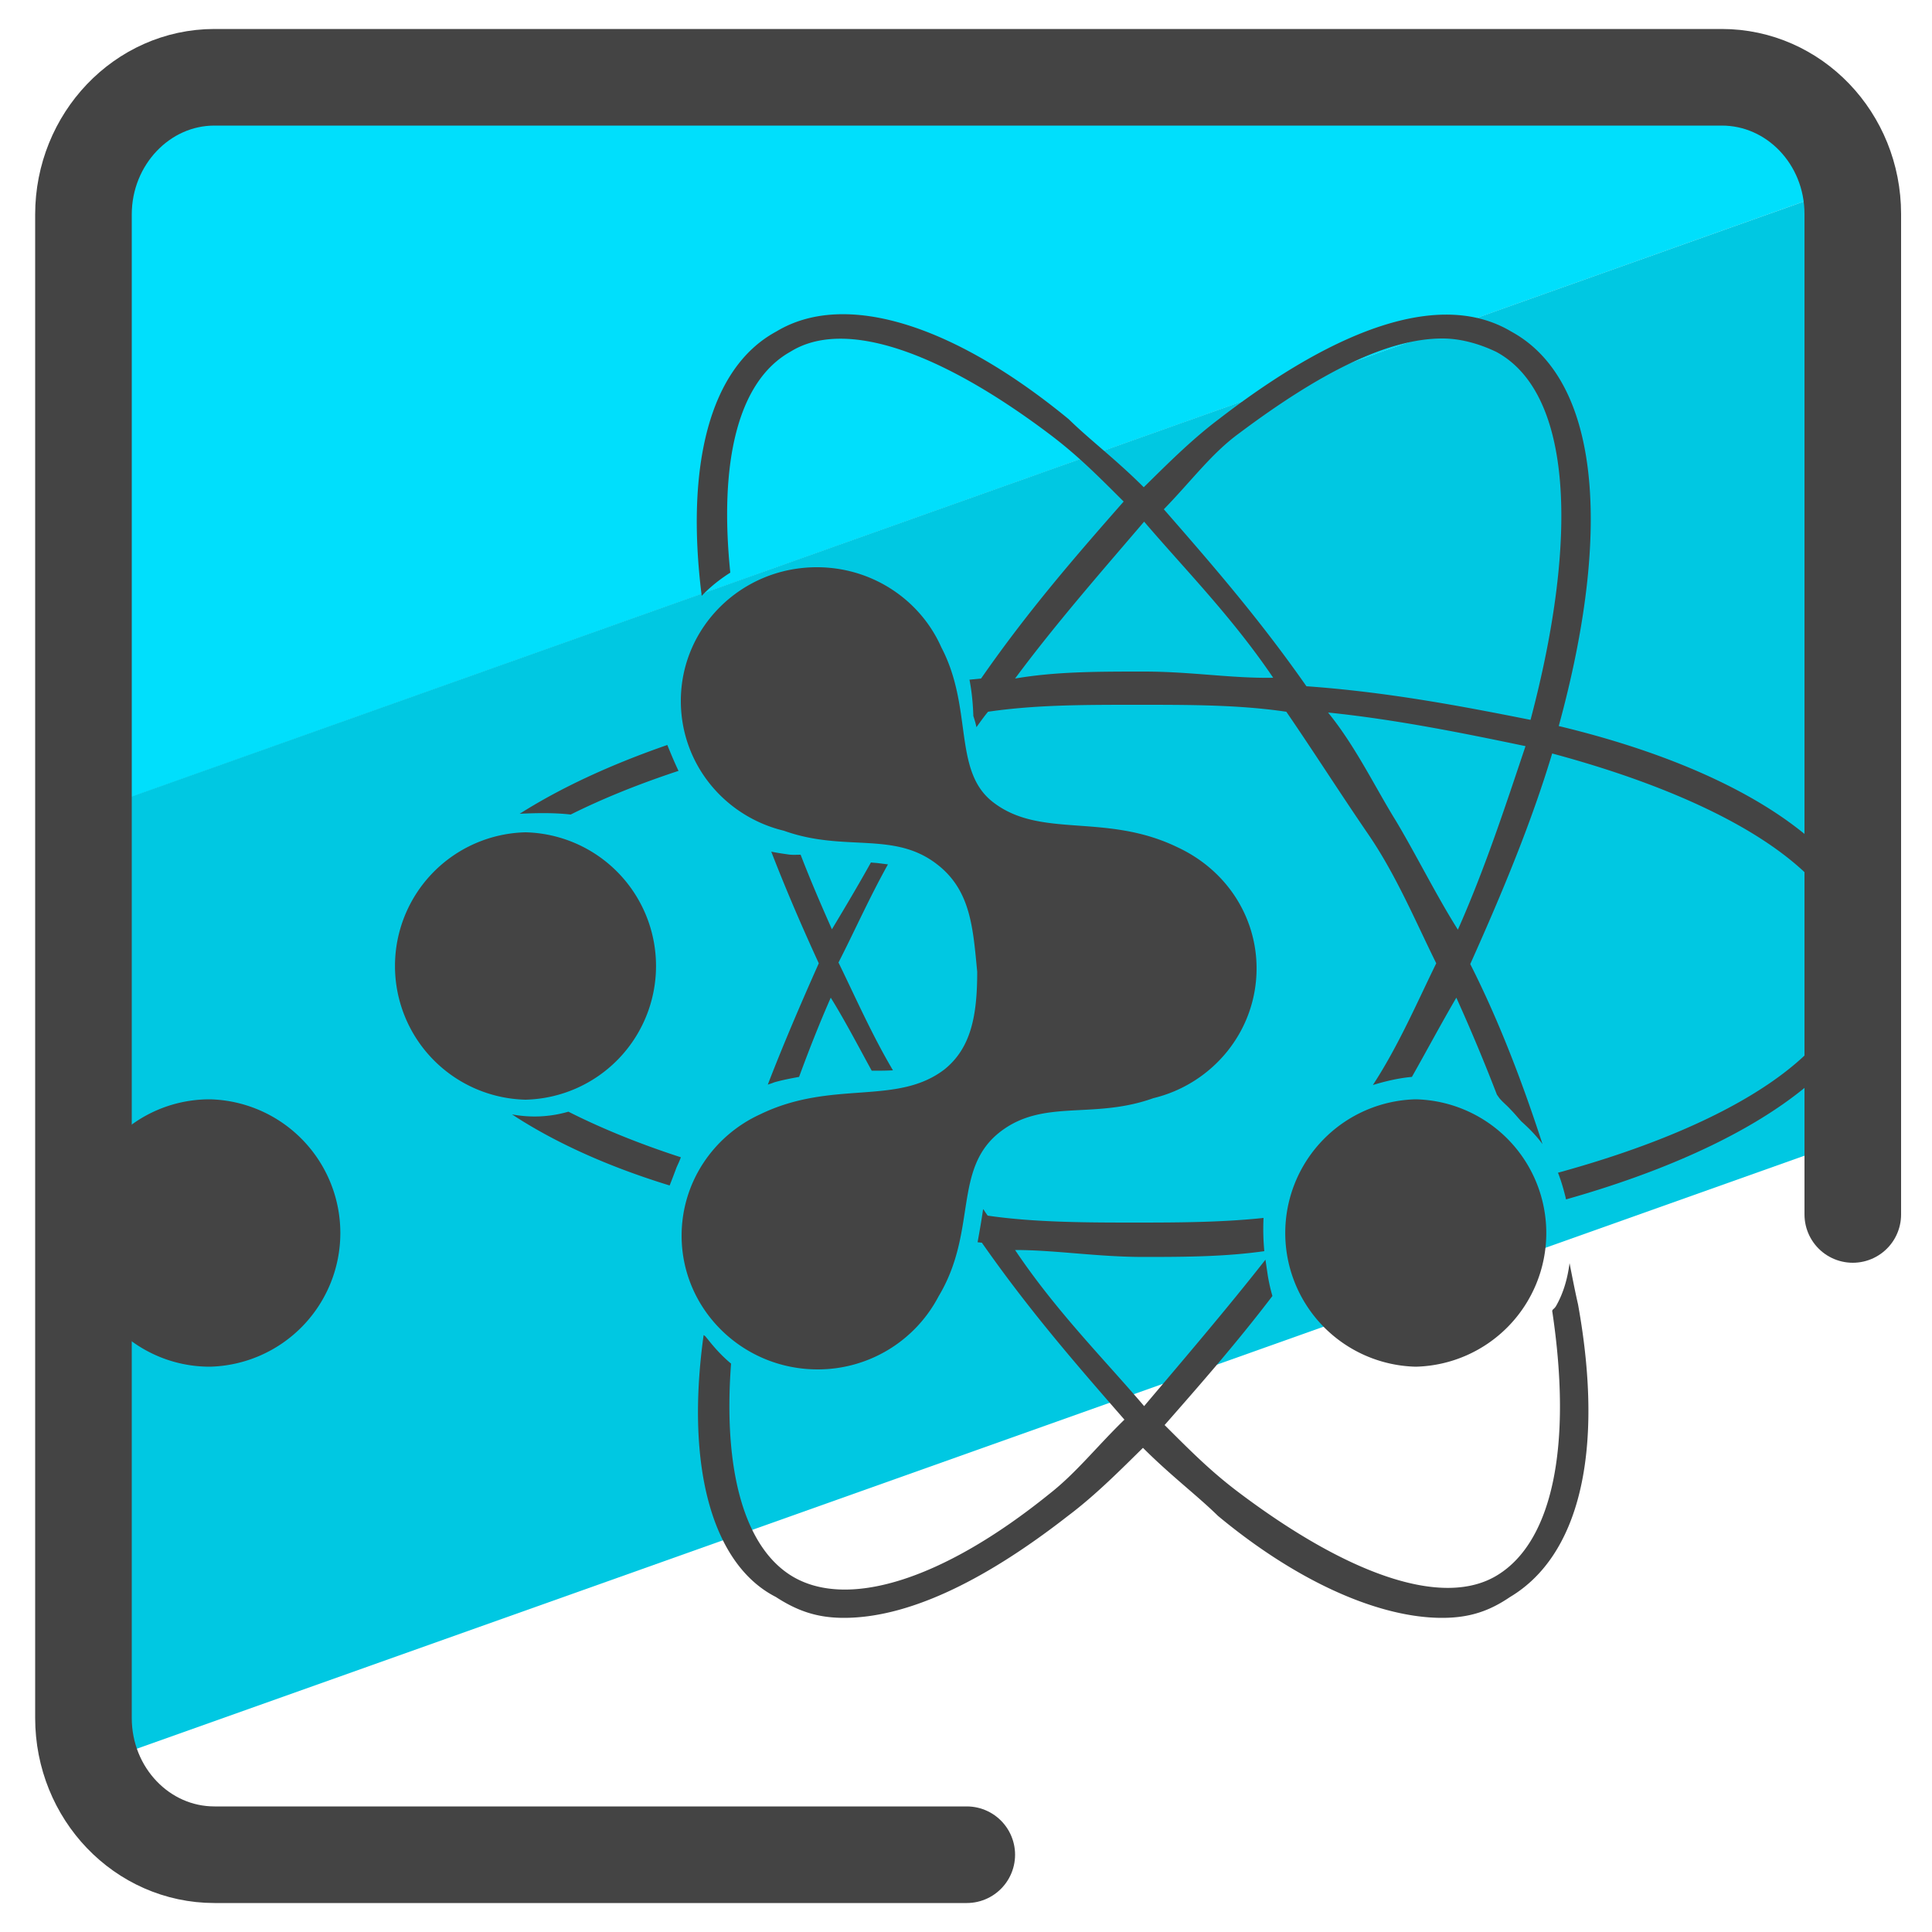 <svg xmlns="http://www.w3.org/2000/svg" id="Camada_3" x="0" y="0" version="1.1" viewBox="0 0 50 50" xml:space="preserve"><style>.st3{fill:#444}</style><path fill="#00dffc" d="M45.82 2.6H4.1c-1.12 0-2.03.91-2.03 2.03V21.1L47.85 4.8v-.17c0-1.13-.91-2.03-2.03-2.03z"/><path fill="#00c8e2" d="M2.07 21.09v24.69L47.85 29.5V4.8z"/><path fill="none" stroke="#444" stroke-linecap="round" stroke-linejoin="round" stroke-miterlimit="10" stroke-width="2.5" d="M25.02 48H5.55c-1.87 0-3.39-1.58-3.39-3.54V5.55C2.16 3.6 3.68 2 5.55 2h39.01c1.87 0 3.39 1.58 3.39 3.54v25.89"/><path d="M13.6 28.46a3.461 3.461 0 000-6.92 3.461 3.461 0 000 6.92zm-8.17 6.91a3.461 3.461 0 000-6.92c-1.91 0-3.45 1.55-3.45 3.46s1.55 3.46 3.45 3.46zm31.21 0a3.461 3.461 0 000-6.92 3.461 3.461 0 000 6.92zM25.29 25.15c-.11-1.15-.17-2.12-1.05-2.79-1.12-.86-2.39-.3-3.95-.86-1.54-.37-2.67-1.73-2.67-3.36 0-1.91 1.57-3.46 3.52-3.46 1.44 0 2.68.85 3.22 2.07.83 1.58.29 3.2 1.34 4.01 1.24.96 2.91.26 4.78 1.17.6.28 1.11.71 1.47 1.25.36.54.57 1.19.57 1.88 0 1.63-1.14 2.99-2.67 3.36-1.56.56-2.83.01-3.95.86-1.26.96-.59 2.57-1.61 4.27a3.526 3.526 0 01-3.13 1.89c-1.94 0-3.52-1.55-3.52-3.46 0-1.39.83-2.59 2.03-3.14 1.87-.91 3.54-.21 4.78-1.17.69-.56.84-1.41.84-2.52zm-7.78 5.06c.04-.09.08-.17.11-.26-1.08-.35-2.06-.75-2.91-1.18-.48.14-.98.16-1.46.07 1.08.71 2.45 1.34 4.08 1.84.06-.15.12-.31.18-.47z" class="st3"/><path d="M22.98 22.37l-.24-.03c-.07-.01-.14-.01-.2-.02-.34.61-.68 1.18-1.01 1.73-.28-.63-.56-1.28-.81-1.93-.11 0-.23.01-.34-.01-.14-.02-.28-.04-.42-.07.36.93.77 1.89 1.23 2.89-.49 1.1-.93 2.13-1.32 3.14.06-.02.12-.04.17-.06.21-.06.42-.1.64-.14.25-.68.52-1.37.82-2.05.36.58.71 1.25 1.06 1.89.18 0 .36 0 .55-.01-.54-.91-.98-1.91-1.41-2.79.4-.78.8-1.68 1.28-2.54zm-5.71-3.09c-1.5.52-2.78 1.12-3.82 1.78.43-.02.88-.03 1.32.02.82-.41 1.76-.79 2.79-1.13-.11-.23-.2-.45-.29-.67zm23.35 13.41c-.05.38-.15.76-.35 1.11-.03.05-.06.07-.09.1 0 .01 0 .01-.01.02.53 3.52 0 5.97-1.41 6.84-1.4.87-3.86 0-6.68-2.12-.72-.54-1.23-1.05-1.94-1.76.93-1.06 1.86-2.12 2.79-3.34-.05-.17-.09-.35-.12-.53l-.06-.41c-1.02 1.3-2.16 2.63-3.14 3.79-1.05-1.23-2.28-2.46-3.34-4.04 1.05 0 2.12.18 3.34.18 1.13 0 2.12-.01 3.11-.15a6.14 6.14 0 01-.02-.86c-1.04.11-2.09.12-3.28.12-1.23 0-2.64 0-3.86-.18-.04-.06-.08-.11-.11-.17 0 .01-.01.02-.01.02-.04.28-.09.56-.14.84.04 0 .07.01.11.01 1.23 1.76 2.46 3.17 3.69 4.58-.72.7-1.25 1.38-1.94 1.92-2.81 2.27-5.27 2.99-6.68 2.12-1.21-.75-1.77-2.71-1.56-5.49-.23-.19-.43-.41-.61-.64-.02-.02-.04-.05-.06-.07-.01-.01-.03-.02-.04-.03-.48 3.45.24 5.95 1.87 6.78.54.35 1.05.54 1.76.54 1.59 0 3.53-.87 5.8-2.64.72-.54 1.4-1.23 1.94-1.76.72.72 1.4 1.23 1.94 1.76 2.12 1.76 4.22 2.64 5.8 2.64.72 0 1.23-.18 1.76-.54 1.76-1.05 2.46-3.69 1.76-7.57-.08-.35-.15-.71-.22-1.07zm-.28-13.9c1.4-5.11 1.05-8.97-1.23-10.21-1.76-1.05-4.4-.18-7.57 2.27-.72.54-1.4 1.23-1.94 1.76-.72-.72-1.4-1.23-1.94-1.76-2.99-2.46-5.8-3.34-7.57-2.27-1.74.94-2.35 3.5-1.93 6.84.22-.23.47-.43.74-.6-.29-2.83.18-4.95 1.56-5.72 1.4-.87 3.86 0 6.68 2.12.72.54 1.23 1.05 1.94 1.76-1.23 1.4-2.46 2.81-3.69 4.58l-.3.03c.06.31.09.62.1.94.03.09.06.19.08.29.1-.14.2-.28.3-.4 1.23-.18 2.46-.18 3.86-.18s2.64 0 3.86.18c.72 1.05 1.4 2.12 2.12 3.17.72 1.05 1.23 2.27 1.76 3.34-.49 1-.98 2.14-1.64 3.15.33-.1.67-.18 1.01-.21.39-.69.78-1.42 1.15-2.05.38.84.73 1.68 1.05 2.51.03.04.06.09.09.12.08.09.18.17.26.26.1.1.18.2.28.31.2.18.39.37.55.59-.5-1.54-1.11-3.16-1.87-4.66.87-1.94 1.59-3.69 2.12-5.45 4.58 1.23 7.75 3.17 7.75 5.45-.01 2.25-3.11 4.17-7.6 5.4.08.2.14.41.19.61.01.03.01.06.02.08 4.98-1.41 8.04-3.66 8.04-6.1.04-2.64-3.14-4.93-8.23-6.15zm-10.73-1.41c-1.22 0-2.28 0-3.34.18 1.06-1.43 2.29-2.83 3.34-4.06 1.05 1.23 2.27 2.46 3.34 4.04-1.07.02-2.12-.16-3.34-.16zm8.12 6.68c-.55-.87-1.08-1.94-1.6-2.81-.54-.87-1.05-1.94-1.76-2.81 1.76.18 3.53.54 5.11.87-.53 1.58-1.05 3.17-1.75 4.75zm1.88-5.43c-1.76-.35-3.69-.72-5.8-.87-1.23-1.76-2.46-3.17-3.69-4.58.71-.73 1.24-1.45 1.94-1.96 2.12-1.59 3.86-2.46 5.27-2.46.54 0 1.05.18 1.4.35 1.95 1.06 2.14 4.76.88 9.52z" class="st3"/><circle cx="29.07" cy="24.99" r="3.09" fill="#444" stroke="#444" stroke-miterlimit="10" stroke-width=".5"/></svg>